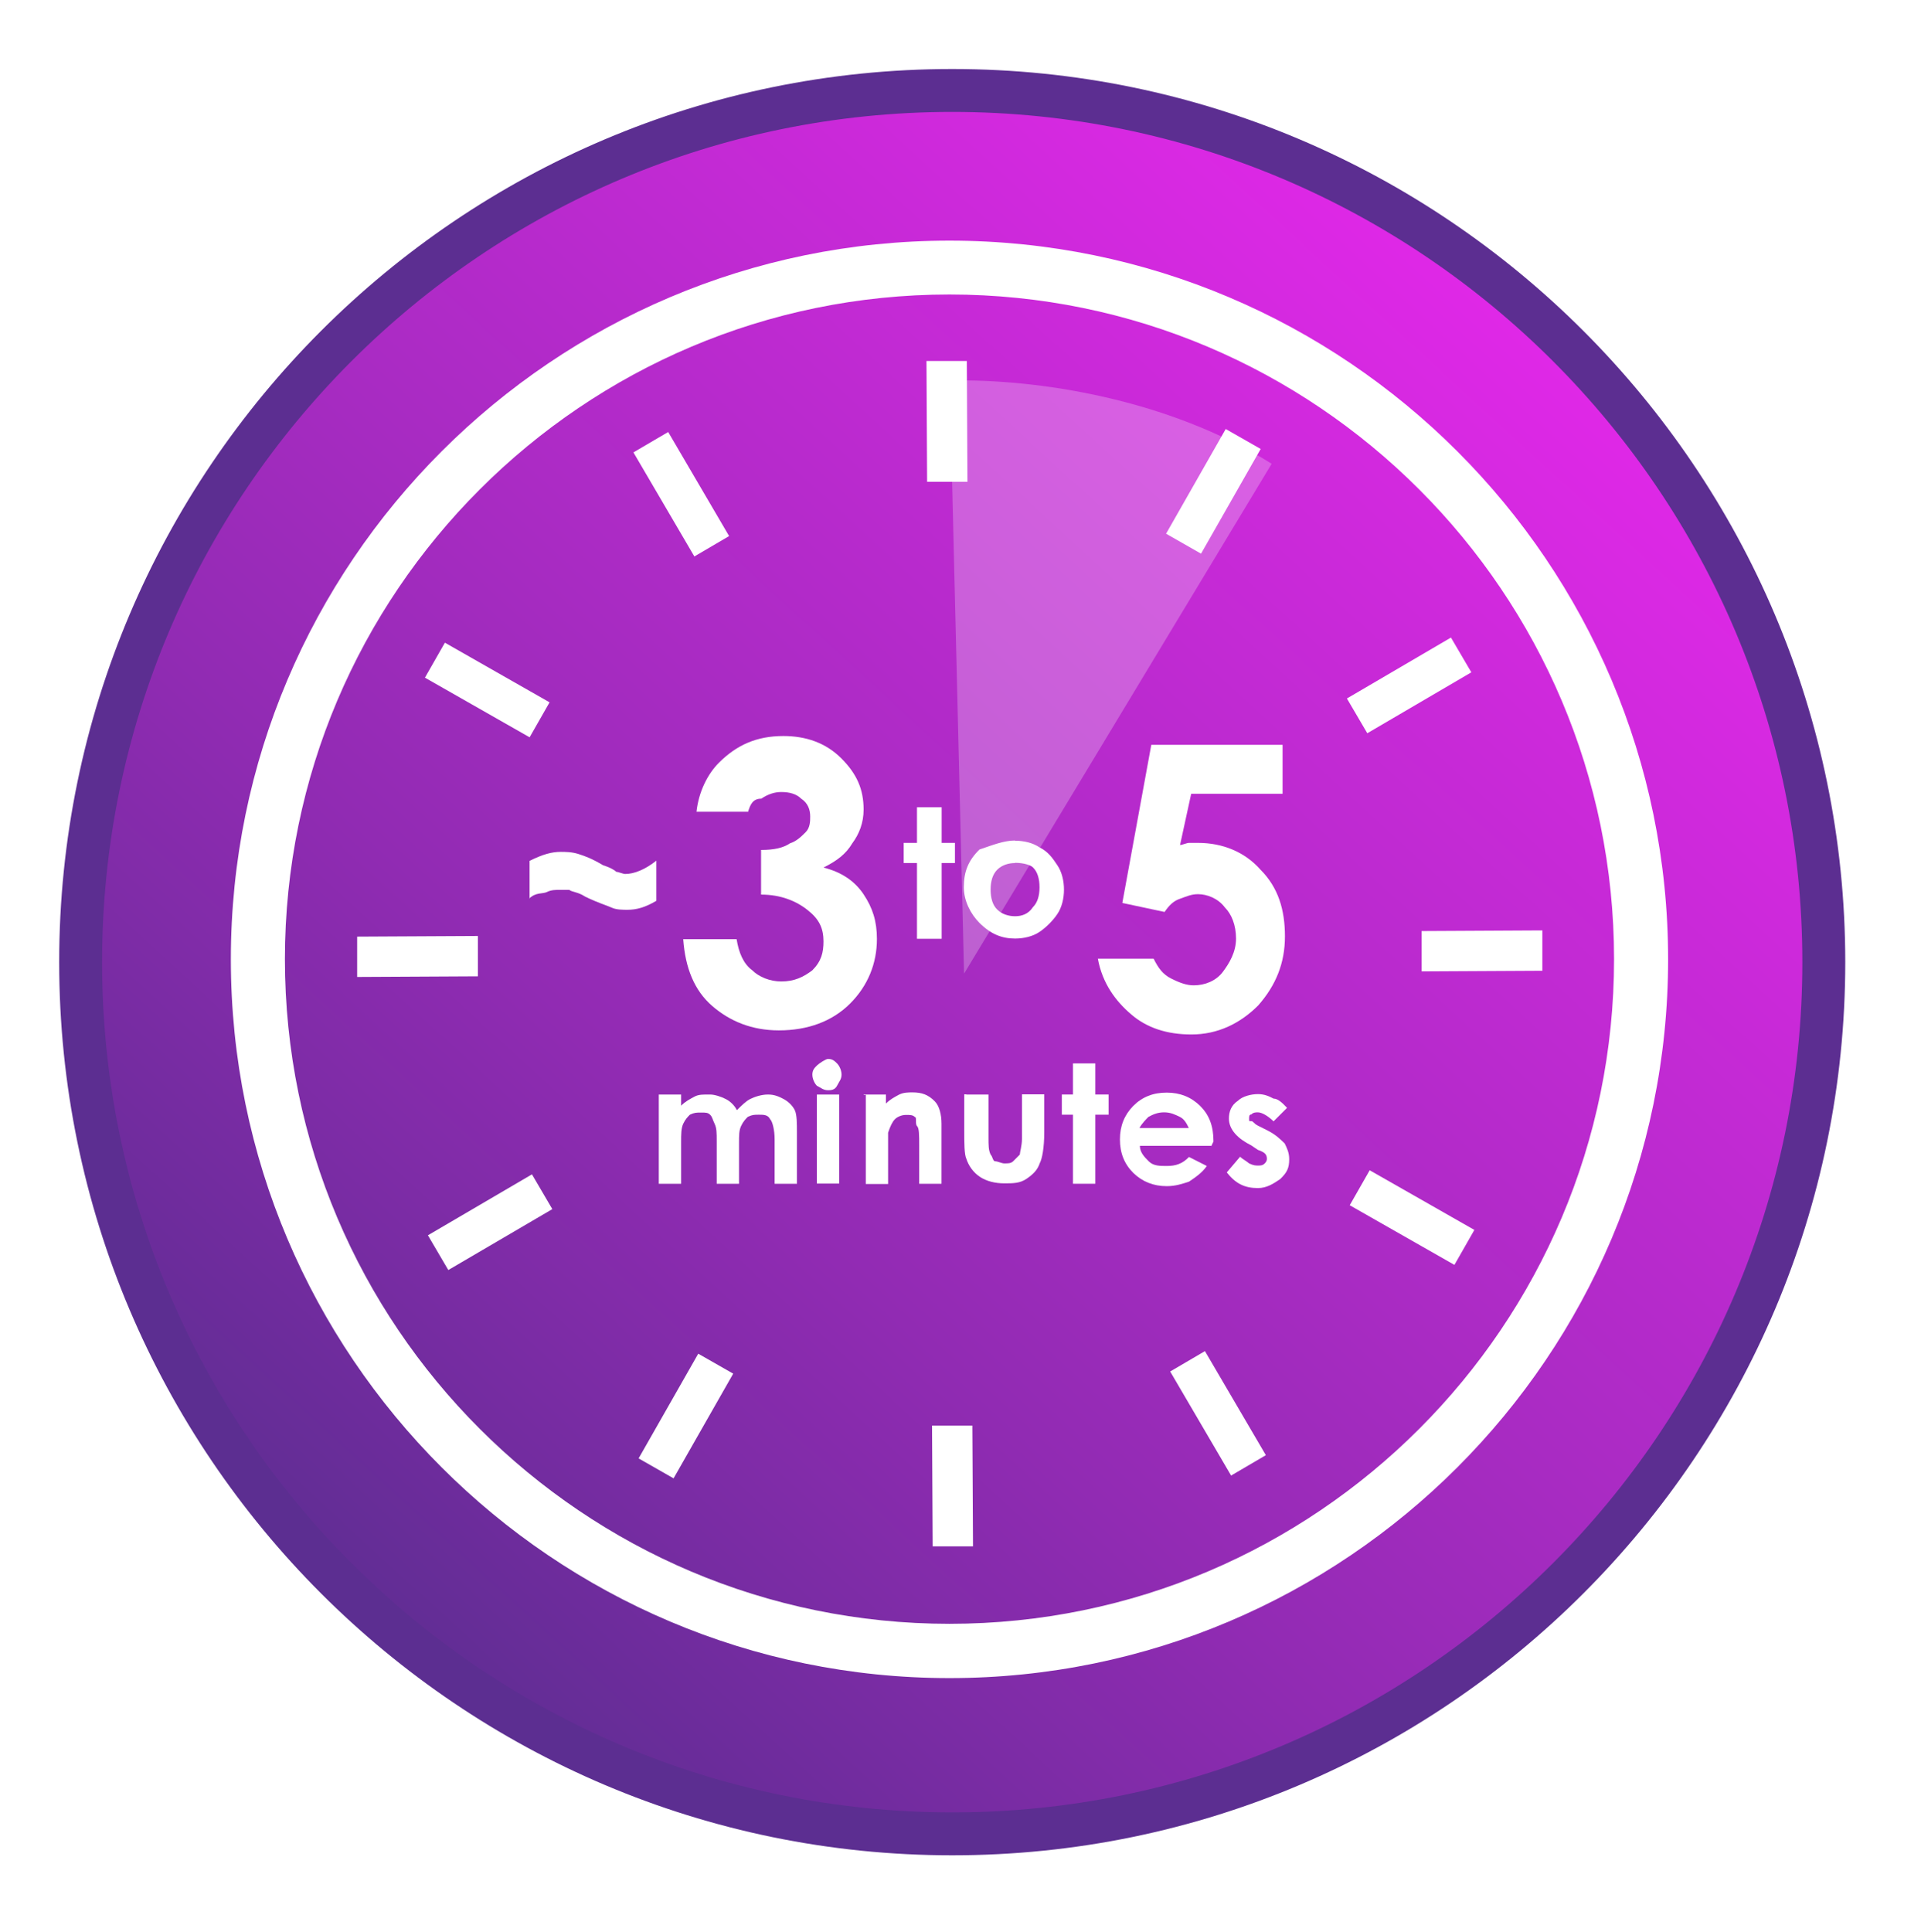 <svg width="174" height="175" viewBox="0 0 174 175" fill="none" xmlns="http://www.w3.org/2000/svg">
<g filter="url(#filter0_d_35252_15082)">
<path d="M86.251 166.084C129.853 166.084 165.197 130.74 165.197 87.138C165.197 43.536 129.853 8.192 86.251 8.192C42.649 8.192 7.305 43.536 7.305 87.138C7.305 130.74 42.649 166.084 86.251 166.084Z" fill="url(#paint0_linear_35252_15082)"/>
<path d="M86.251 168.028C41.638 168.028 5.361 131.732 5.361 87.139C5.361 42.546 41.638 6.25 86.251 6.25C130.863 6.25 167.14 42.546 167.14 87.139C167.14 131.732 130.863 168.028 86.251 168.028ZM86.251 10.136C43.795 10.136 9.247 44.684 9.247 87.139C9.247 129.595 43.795 164.142 86.251 164.142C128.706 164.142 163.254 129.595 163.254 87.139C163.254 44.684 128.706 10.136 86.251 10.136Z" fill="#5C2E91"/>
<path d="M86.002 151.979C50.114 151.979 20.91 122.774 20.91 86.886C20.91 50.998 50.114 21.794 86.002 21.794C121.89 21.794 151.094 50.998 151.094 86.886C151.094 122.774 121.89 151.979 86.002 151.979ZM86.002 26.671C52.815 26.671 25.807 53.68 25.807 86.867C25.807 120.054 52.815 147.063 86.002 147.063C119.19 147.063 146.198 120.054 146.198 86.867C146.198 53.68 119.19 26.671 86.002 26.671Z" fill="white"/>
<path d="M84.48 140.048H88.133L88.075 129.109H84.422L84.48 140.048Z" fill="white"/>
<path d="M57.844 132.082L61.011 133.889L66.413 124.407L63.245 122.6L57.844 132.082Z" fill="white"/>
<path d="M38.76 111.875L40.606 115.023L50.029 109.505L48.184 106.357L38.76 111.875Z" fill="white"/>
<path d="M32.35 84.827V88.48L43.289 88.422V84.769L32.35 84.827Z" fill="white"/>
<path d="M40.297 58.206L38.49 61.374L47.972 66.775L49.779 63.608L40.297 58.206Z" fill="white"/>
<path d="M60.523 39.126L57.375 40.972L62.893 50.396L66.041 48.55L60.523 39.126Z" fill="white"/>
<path d="M87.571 32.695H83.918L83.976 43.635H87.629L87.571 32.695Z" fill="white"/>
<path d="M114.19 40.662L111.023 38.855L105.621 48.337L108.788 50.144L114.19 40.662Z" fill="white"/>
<path d="M133.27 60.89L131.424 57.742L122 63.26L123.846 66.408L133.27 60.89Z" fill="white"/>
<path d="M139.703 87.917V84.264L128.764 84.323V87.976L139.703 87.917Z" fill="white"/>
<path d="M131.738 114.556L133.545 111.389L124.063 105.987L122.256 109.154L131.738 114.556Z" fill="white"/>
<path d="M111.51 133.636L114.658 131.79L109.14 122.366L105.992 124.212L111.51 133.636Z" fill="white"/>
<g opacity="0.25">
<g filter="url(#filter1_d_35252_15082)">
<path d="M87.321 80.378L86.019 26.692C93.908 26.517 105.819 28.343 115.185 34.231L87.341 80.378H87.321Z" fill="white"/>
</g>
</g>
<path d="M47.968 81.387V77.967C49.173 77.365 49.989 77.151 50.786 77.151C51.194 77.151 51.796 77.151 52.399 77.346C53.001 77.54 53.603 77.754 54.614 78.356C55.216 78.55 55.624 78.764 55.819 78.958C56.013 78.958 56.421 79.153 56.635 79.153C57.451 79.153 58.442 78.745 59.452 77.948V81.581C58.442 82.184 57.645 82.397 56.829 82.397C56.421 82.397 55.819 82.397 55.41 82.203C55.002 82.009 54.206 81.795 52.982 81.193C52.379 80.785 51.777 80.785 51.563 80.59H50.747C50.339 80.59 49.931 80.59 49.542 80.785C49.154 80.979 48.532 80.785 47.93 81.387" fill="white"/>
<path d="M67.731 73.518H63.087C63.282 71.711 64.098 70.099 65.108 69.088C66.721 67.475 68.528 66.659 70.957 66.659C72.978 66.659 74.785 67.262 76.203 68.68C77.621 70.099 78.224 71.498 78.224 73.324C78.224 74.529 77.816 75.539 77.213 76.355C76.611 77.366 75.795 77.968 74.59 78.57C76.203 78.978 77.408 79.775 78.224 80.999C79.04 82.223 79.429 83.428 79.429 85.041C79.429 87.256 78.612 89.276 77 90.889C75.387 92.502 73.172 93.318 70.549 93.318C68.12 93.318 66.119 92.502 64.506 91.103C62.893 89.704 62.077 87.683 61.883 85.06H66.721C66.915 86.265 67.323 87.275 68.139 87.877C68.742 88.48 69.752 88.888 70.763 88.888C71.967 88.888 72.783 88.48 73.58 87.877C74.396 87.061 74.59 86.265 74.59 85.254C74.59 84.05 74.182 83.234 73.172 82.437C72.162 81.621 70.743 81.019 68.936 81.019V76.977C70.141 76.977 70.957 76.783 71.559 76.375C72.162 76.18 72.57 75.772 72.978 75.364C73.386 74.956 73.386 74.354 73.386 73.946C73.386 73.344 73.191 72.741 72.57 72.333C72.162 71.925 71.559 71.731 70.763 71.731C70.16 71.731 69.558 71.925 68.956 72.333C68.139 72.333 67.945 72.936 67.751 73.538" fill="white"/>
<path d="M83.058 73.111H85.293V76.337H86.497V78.163H85.293V85.022H83.058V78.163H81.853V76.337H83.058V73.111Z" fill="white"/>
<path d="M91.943 78.162C91.34 78.162 90.738 78.356 90.33 78.764C89.922 79.172 89.728 79.775 89.728 80.571C89.728 81.368 89.922 81.99 90.33 82.378C90.738 82.786 91.34 82.981 91.943 82.981C92.545 82.981 93.147 82.786 93.555 82.165C93.963 81.756 94.158 81.154 94.158 80.357C94.158 79.561 93.963 78.939 93.555 78.55C93.361 78.356 92.739 78.142 91.943 78.142M91.943 76.141C92.759 76.141 93.555 76.335 94.158 76.743C94.974 77.151 95.362 77.754 95.77 78.356C96.179 78.958 96.373 79.775 96.373 80.571C96.373 81.368 96.179 82.184 95.77 82.786C95.362 83.389 94.76 83.991 94.158 84.399C93.555 84.807 92.739 85.001 91.943 85.001C90.738 85.001 89.728 84.593 88.717 83.583C87.901 82.767 87.299 81.562 87.299 80.357C87.299 78.939 87.707 77.929 88.717 76.938C89.922 76.53 90.932 76.122 91.943 76.122" fill="white"/>
<path d="M104.262 67.457H116.173V71.887H107.896L106.885 76.531C107.08 76.531 107.488 76.337 107.701 76.337H108.517C110.732 76.337 112.753 77.153 114.172 78.766C115.784 80.378 116.387 82.399 116.387 84.808C116.387 87.218 115.571 89.239 113.958 91.065C112.345 92.678 110.324 93.688 107.915 93.688C105.7 93.688 103.874 93.086 102.475 91.881C101.056 90.676 99.851 89.064 99.443 86.829H104.495C104.903 87.645 105.311 88.248 106.108 88.636C106.924 89.044 107.526 89.239 108.129 89.239C109.139 89.239 110.15 88.831 110.752 88.034C111.354 87.237 111.957 86.227 111.957 85.003C111.957 83.779 111.549 82.788 110.946 82.185C110.344 81.369 109.333 80.981 108.517 80.981C107.915 80.981 107.507 81.175 106.905 81.389C106.302 81.583 105.894 81.991 105.486 82.593L101.658 81.777L104.282 67.457H104.262Z" fill="white"/>
<path d="M59.672 99.127H61.693V100.138C62.101 99.73 62.509 99.536 62.897 99.322C63.286 99.108 63.713 99.127 64.316 99.127C64.724 99.127 65.326 99.322 65.734 99.536C66.142 99.73 66.55 100.138 66.745 100.546C67.153 100.138 67.561 99.73 67.949 99.536C68.338 99.341 68.96 99.127 69.562 99.127C70.164 99.127 70.572 99.322 70.98 99.536C71.388 99.749 71.796 100.138 71.991 100.546C72.185 100.954 72.185 101.751 72.185 102.567V107.211H70.164V103.169C70.164 102.353 69.97 101.556 69.756 101.362C69.562 100.954 69.154 100.954 68.746 100.954C68.338 100.954 68.144 100.954 67.736 101.148C67.541 101.343 67.328 101.556 67.133 101.964C66.939 102.372 66.939 102.78 66.939 103.577V107.211H64.918V103.383C64.918 102.567 64.918 102.178 64.724 101.77C64.529 101.362 64.529 101.168 64.316 100.954C64.121 100.76 63.908 100.76 63.5 100.76C63.092 100.76 62.897 100.76 62.489 100.954C62.295 101.148 62.081 101.362 61.887 101.77C61.693 102.178 61.693 102.78 61.693 103.383V107.211H59.672V99.147V99.127Z" fill="white"/>
<path d="M73.99 99.128H76.011V107.192H73.99V99.128ZM75.001 95.903C75.409 95.903 75.603 96.097 75.817 96.311C76.011 96.505 76.225 96.913 76.225 97.321C76.225 97.729 76.03 97.924 75.817 98.332C75.622 98.74 75.214 98.74 75.001 98.74C74.592 98.74 74.398 98.545 73.99 98.332C73.796 98.137 73.582 97.729 73.582 97.321C73.582 96.913 73.776 96.719 73.99 96.505C74.184 96.311 74.806 95.903 75.001 95.903Z" fill="white"/>
<path d="M78.227 99.128H80.247V99.944C80.655 99.536 81.063 99.342 81.452 99.128C81.86 98.934 82.268 98.934 82.657 98.934C83.473 98.934 84.075 99.128 84.677 99.75C85.085 100.158 85.28 100.954 85.28 101.771V107.211H83.259V103.791C83.259 102.781 83.259 102.179 83.065 101.984C82.871 101.79 83.065 101.168 82.871 101.168C82.676 100.974 82.462 100.974 82.054 100.974C81.646 100.974 81.238 101.168 81.044 101.382C80.85 101.576 80.636 101.984 80.442 102.587V107.231H78.421V99.167H78.227V99.128Z" fill="white"/>
<path d="M87.515 99.128H89.535V102.956C89.535 103.772 89.535 104.16 89.73 104.568C89.924 104.763 89.924 105.171 90.138 105.171C90.352 105.171 90.74 105.365 90.954 105.365C91.362 105.365 91.556 105.365 91.77 105.171C91.964 104.977 92.178 104.763 92.372 104.568C92.372 104.374 92.567 103.752 92.567 103.15V99.109H94.587V102.528C94.587 103.947 94.393 104.957 94.179 105.346C93.985 105.948 93.577 106.356 92.975 106.764C92.372 107.172 91.77 107.172 90.954 107.172C90.138 107.172 89.341 106.978 88.739 106.57C88.136 106.162 87.728 105.559 87.534 104.957C87.34 104.549 87.34 103.539 87.34 102.334V99.109H87.534L87.515 99.128Z" fill="white"/>
<path d="M97.188 96.309H99.209V99.126H100.414V100.953H99.209V107.209H97.188V100.953H96.178V99.126H97.188V96.309Z" fill="white"/>
<path d="M107.679 102.16C107.484 101.752 107.271 101.344 106.863 101.15C106.454 100.955 106.046 100.741 105.444 100.741C104.842 100.741 104.434 100.936 104.026 101.15C103.831 101.344 103.423 101.752 103.21 102.16H107.64H107.679ZM109.699 103.773H103.248C103.248 104.375 103.656 104.783 104.065 105.191C104.473 105.599 105.075 105.599 105.677 105.599C106.493 105.599 107.096 105.405 107.698 104.783L109.311 105.599C108.903 106.201 108.3 106.609 107.698 107.018C107.096 107.212 106.493 107.426 105.677 107.426C104.473 107.426 103.462 107.018 102.646 106.221C101.83 105.405 101.441 104.414 101.441 103.19C101.441 101.966 101.849 100.975 102.646 100.159C103.462 99.343 104.453 98.954 105.677 98.954C106.901 98.954 107.892 99.362 108.708 100.159C109.524 100.975 109.913 101.966 109.913 103.384L109.719 103.792L109.699 103.773Z" fill="white"/>
<path d="M116.56 100.353L115.355 101.557C114.947 101.149 114.345 100.741 113.937 100.741C113.742 100.741 113.529 100.741 113.334 100.935C113.14 100.935 113.14 101.13 113.14 101.343C113.14 101.557 113.14 101.538 113.334 101.538C113.529 101.538 113.529 101.732 113.937 101.946L114.753 102.354C115.569 102.762 115.957 103.17 116.365 103.559C116.56 103.967 116.773 104.375 116.773 104.977C116.773 105.793 116.579 106.182 115.957 106.784C115.355 107.192 114.753 107.6 113.937 107.6C112.732 107.6 111.916 107.192 111.119 106.182L112.324 104.763C112.518 104.958 112.926 105.171 113.14 105.366C113.548 105.56 113.742 105.56 113.956 105.56C114.17 105.56 114.364 105.56 114.558 105.366C114.688 105.236 114.753 105.1 114.753 104.958C114.753 104.55 114.558 104.355 113.937 104.141L113.334 103.733C112.13 103.131 111.313 102.315 111.313 101.305C111.313 100.702 111.508 100.1 112.13 99.692C112.538 99.284 113.334 99.09 113.937 99.09C114.539 99.09 114.947 99.284 115.355 99.498C115.763 99.498 116.171 99.906 116.56 100.314" fill="white"/>
</g>
<defs>
<filter id="filter0_d_35252_15082" x="-1.177" y="-0.289" width="174.854" height="174.855" filterUnits="userSpaceOnUse" color-interpolation-filters="sRGB">
<feFlood flood-opacity="0" result="BackgroundImageFix"/>
<feColorMatrix in="SourceAlpha" type="matrix" values="0 0 0 0 0 0 0 0 0 0 0 0 0 0 0 0 0 0 127 0" result="hardAlpha"/>
<feOffset/>
<feGaussianBlur stdDeviation="3.269"/>
<feColorMatrix type="matrix" values="0 0 0 0 0.282 0 0 0 0 0.133 0 0 0 0 0.459 0 0 0 0.7 0"/>
<feBlend mode="normal" in2="BackgroundImageFix" result="effect1_dropShadow_35252_15082"/>
<feBlend mode="normal" in="SourceGraphic" in2="effect1_dropShadow_35252_15082" result="shape"/>
</filter>
<filter id="filter1_d_35252_15082" x="78.247" y="26.68" width="44.71" height="69.242" filterUnits="userSpaceOnUse" color-interpolation-filters="sRGB">
<feFlood flood-opacity="0" result="BackgroundImageFix"/>
<feColorMatrix in="SourceAlpha" type="matrix" values="0 0 0 0 0 0 0 0 0 0 0 0 0 0 0 0 0 0 127 0" result="hardAlpha"/>
<feOffset dy="7.772"/>
<feGaussianBlur stdDeviation="3.886"/>
<feComposite in2="hardAlpha" operator="out"/>
<feColorMatrix type="matrix" values="0 0 0 0 0 0 0 0 0 0 0 0 0 0 0 0 0 0 0.45 0"/>
<feBlend mode="normal" in2="BackgroundImageFix" result="effect1_dropShadow_35252_15082"/>
<feBlend mode="normal" in="SourceGraphic" in2="effect1_dropShadow_35252_15082" result="shape"/>
</filter>
<linearGradient id="paint0_linear_35252_15082" x1="17.02" y1="137.405" x2="129.942" y2="14.187" gradientUnits="userSpaceOnUse">
<stop stop-color="#5C2D91"/>
<stop offset="0.34" stop-color="#912BB3"/>
<stop offset="0.5" stop-color="#A62BC1"/>
<stop offset="1" stop-color="#E428EA"/>
</linearGradient>
</defs>
</svg>
